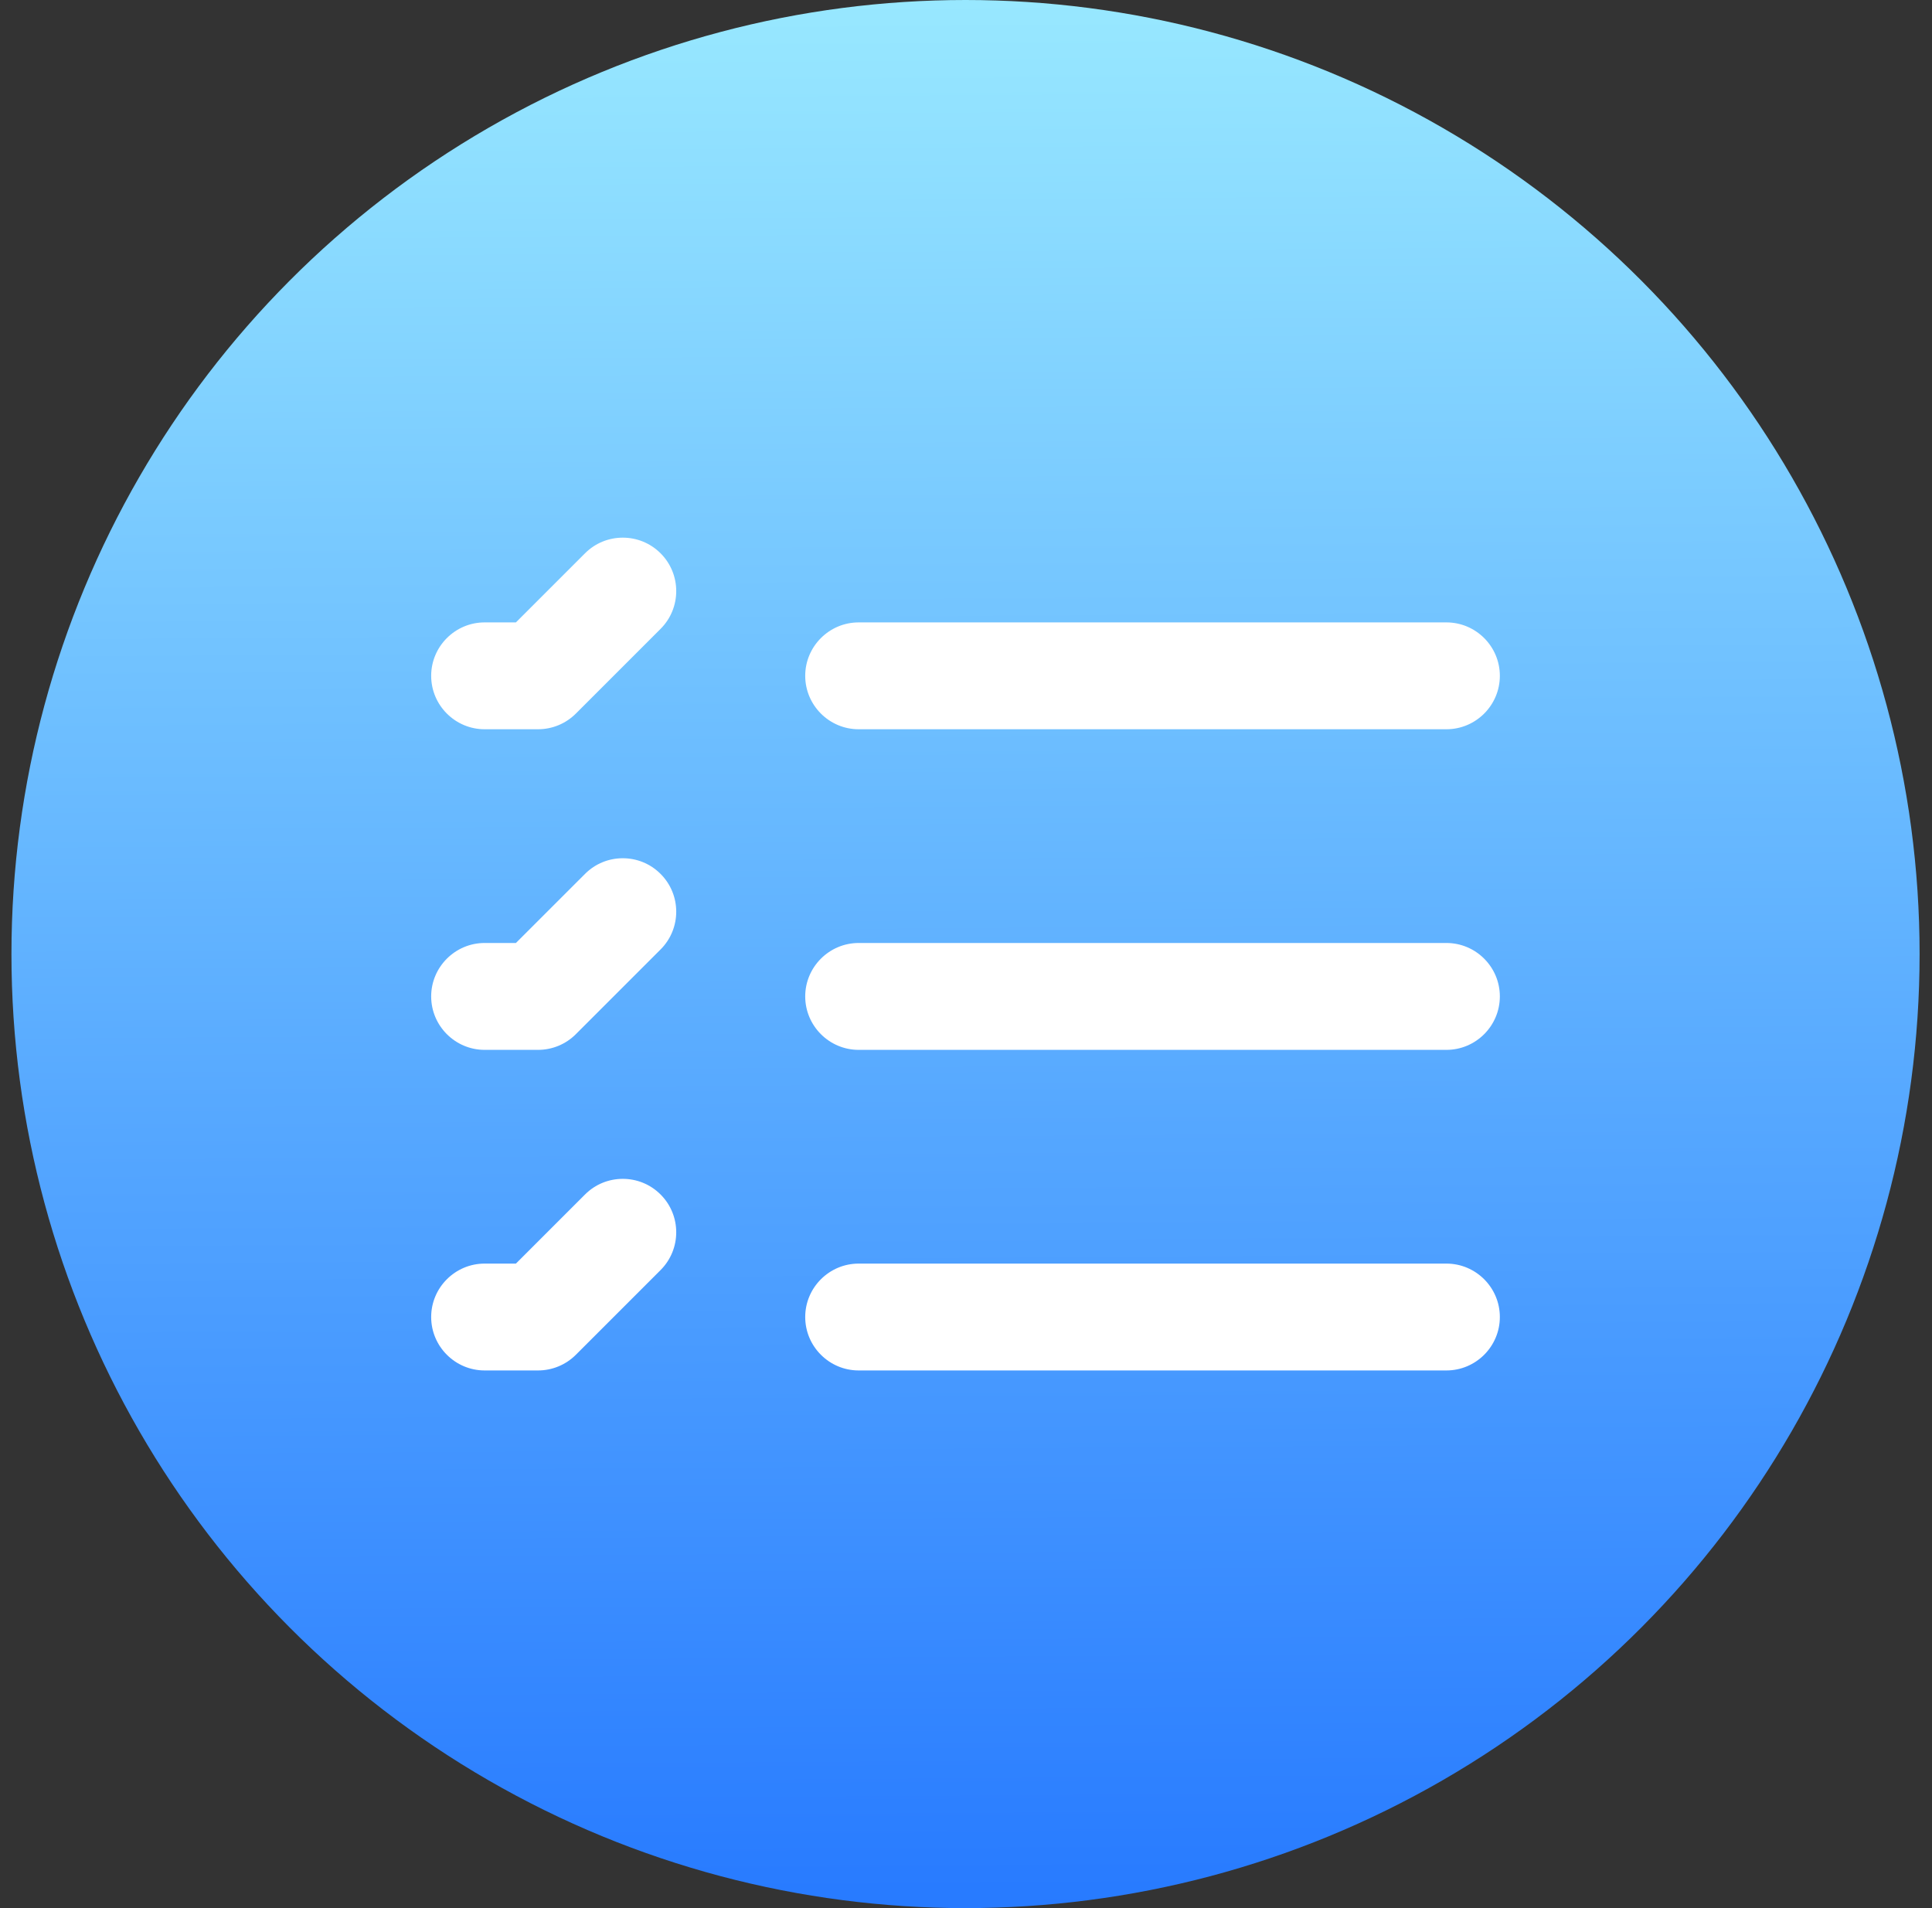 <svg width="81" height="80" viewBox="0 0 81 80" fill="none" xmlns="http://www.w3.org/2000/svg">
<rect x="0" y="0" width="81" height="80" fill="#333333" stroke="none"/>
<circle cx="40.48" cy="40" r="40" fill="url(#paint0_linear)"/>
<path d="M26.111 22.542C25.533 22.542 24.964 22.761 24.527 23.198L21.63 26.095H20.318C19.084 26.095 18.077 27.101 18.077 28.335C18.077 29.569 19.084 30.575 20.318 30.575H22.558C23.153 30.575 23.722 30.339 24.142 29.919L27.695 26.366C28.57 25.491 28.57 24.073 27.695 23.198C27.257 22.761 26.688 22.542 26.111 22.542ZM35.999 26.095C34.766 26.095 33.759 27.101 33.759 28.335C33.759 29.569 34.766 30.575 35.999 30.575H60.642C61.876 30.575 62.882 29.569 62.882 28.335C62.882 27.101 61.876 26.095 60.642 26.095H35.999ZM26.111 35.983C25.533 35.983 24.964 36.202 24.527 36.64L21.63 39.536H20.318C19.084 39.536 18.077 40.543 18.077 41.776C18.077 43.01 19.084 44.017 20.318 44.017H22.558C23.153 44.017 23.722 43.781 24.142 43.36L27.695 39.807C28.57 38.932 28.57 37.515 27.695 36.64C27.257 36.202 26.688 35.983 26.111 35.983ZM35.999 39.536C34.766 39.536 33.759 40.543 33.759 41.776C33.759 43.01 34.766 44.017 35.999 44.017H60.642C61.876 44.017 62.882 43.01 62.882 41.776C62.882 40.543 61.876 39.536 60.642 39.536H35.999ZM26.111 49.425C25.533 49.425 24.964 49.644 24.527 50.081L21.63 52.978H20.318C19.084 52.978 18.077 53.984 18.077 55.218C18.077 56.452 19.084 57.458 20.318 57.458H22.558C23.153 57.458 23.722 57.222 24.142 56.802L27.695 53.249C28.57 52.374 28.57 50.956 27.695 50.081C27.257 49.644 26.688 49.425 26.111 49.425ZM35.999 52.978C34.766 52.978 33.759 53.984 33.759 55.218C33.759 56.452 34.766 57.458 35.999 57.458H60.642C61.876 57.458 62.882 56.452 62.882 55.218C62.882 53.984 61.876 52.978 60.642 52.978H35.999Z" fill="white"/>
<defs>
<linearGradient id="paint0_linear" x1="39.932" y1="1.19574e-08" x2="40.48" y2="80" gradientUnits="userSpaceOnUse">
<stop stop-color="#98E8FF"/>
<stop offset="1" stop-color="#277AFF"/>
</linearGradient>
</defs>
</svg>
